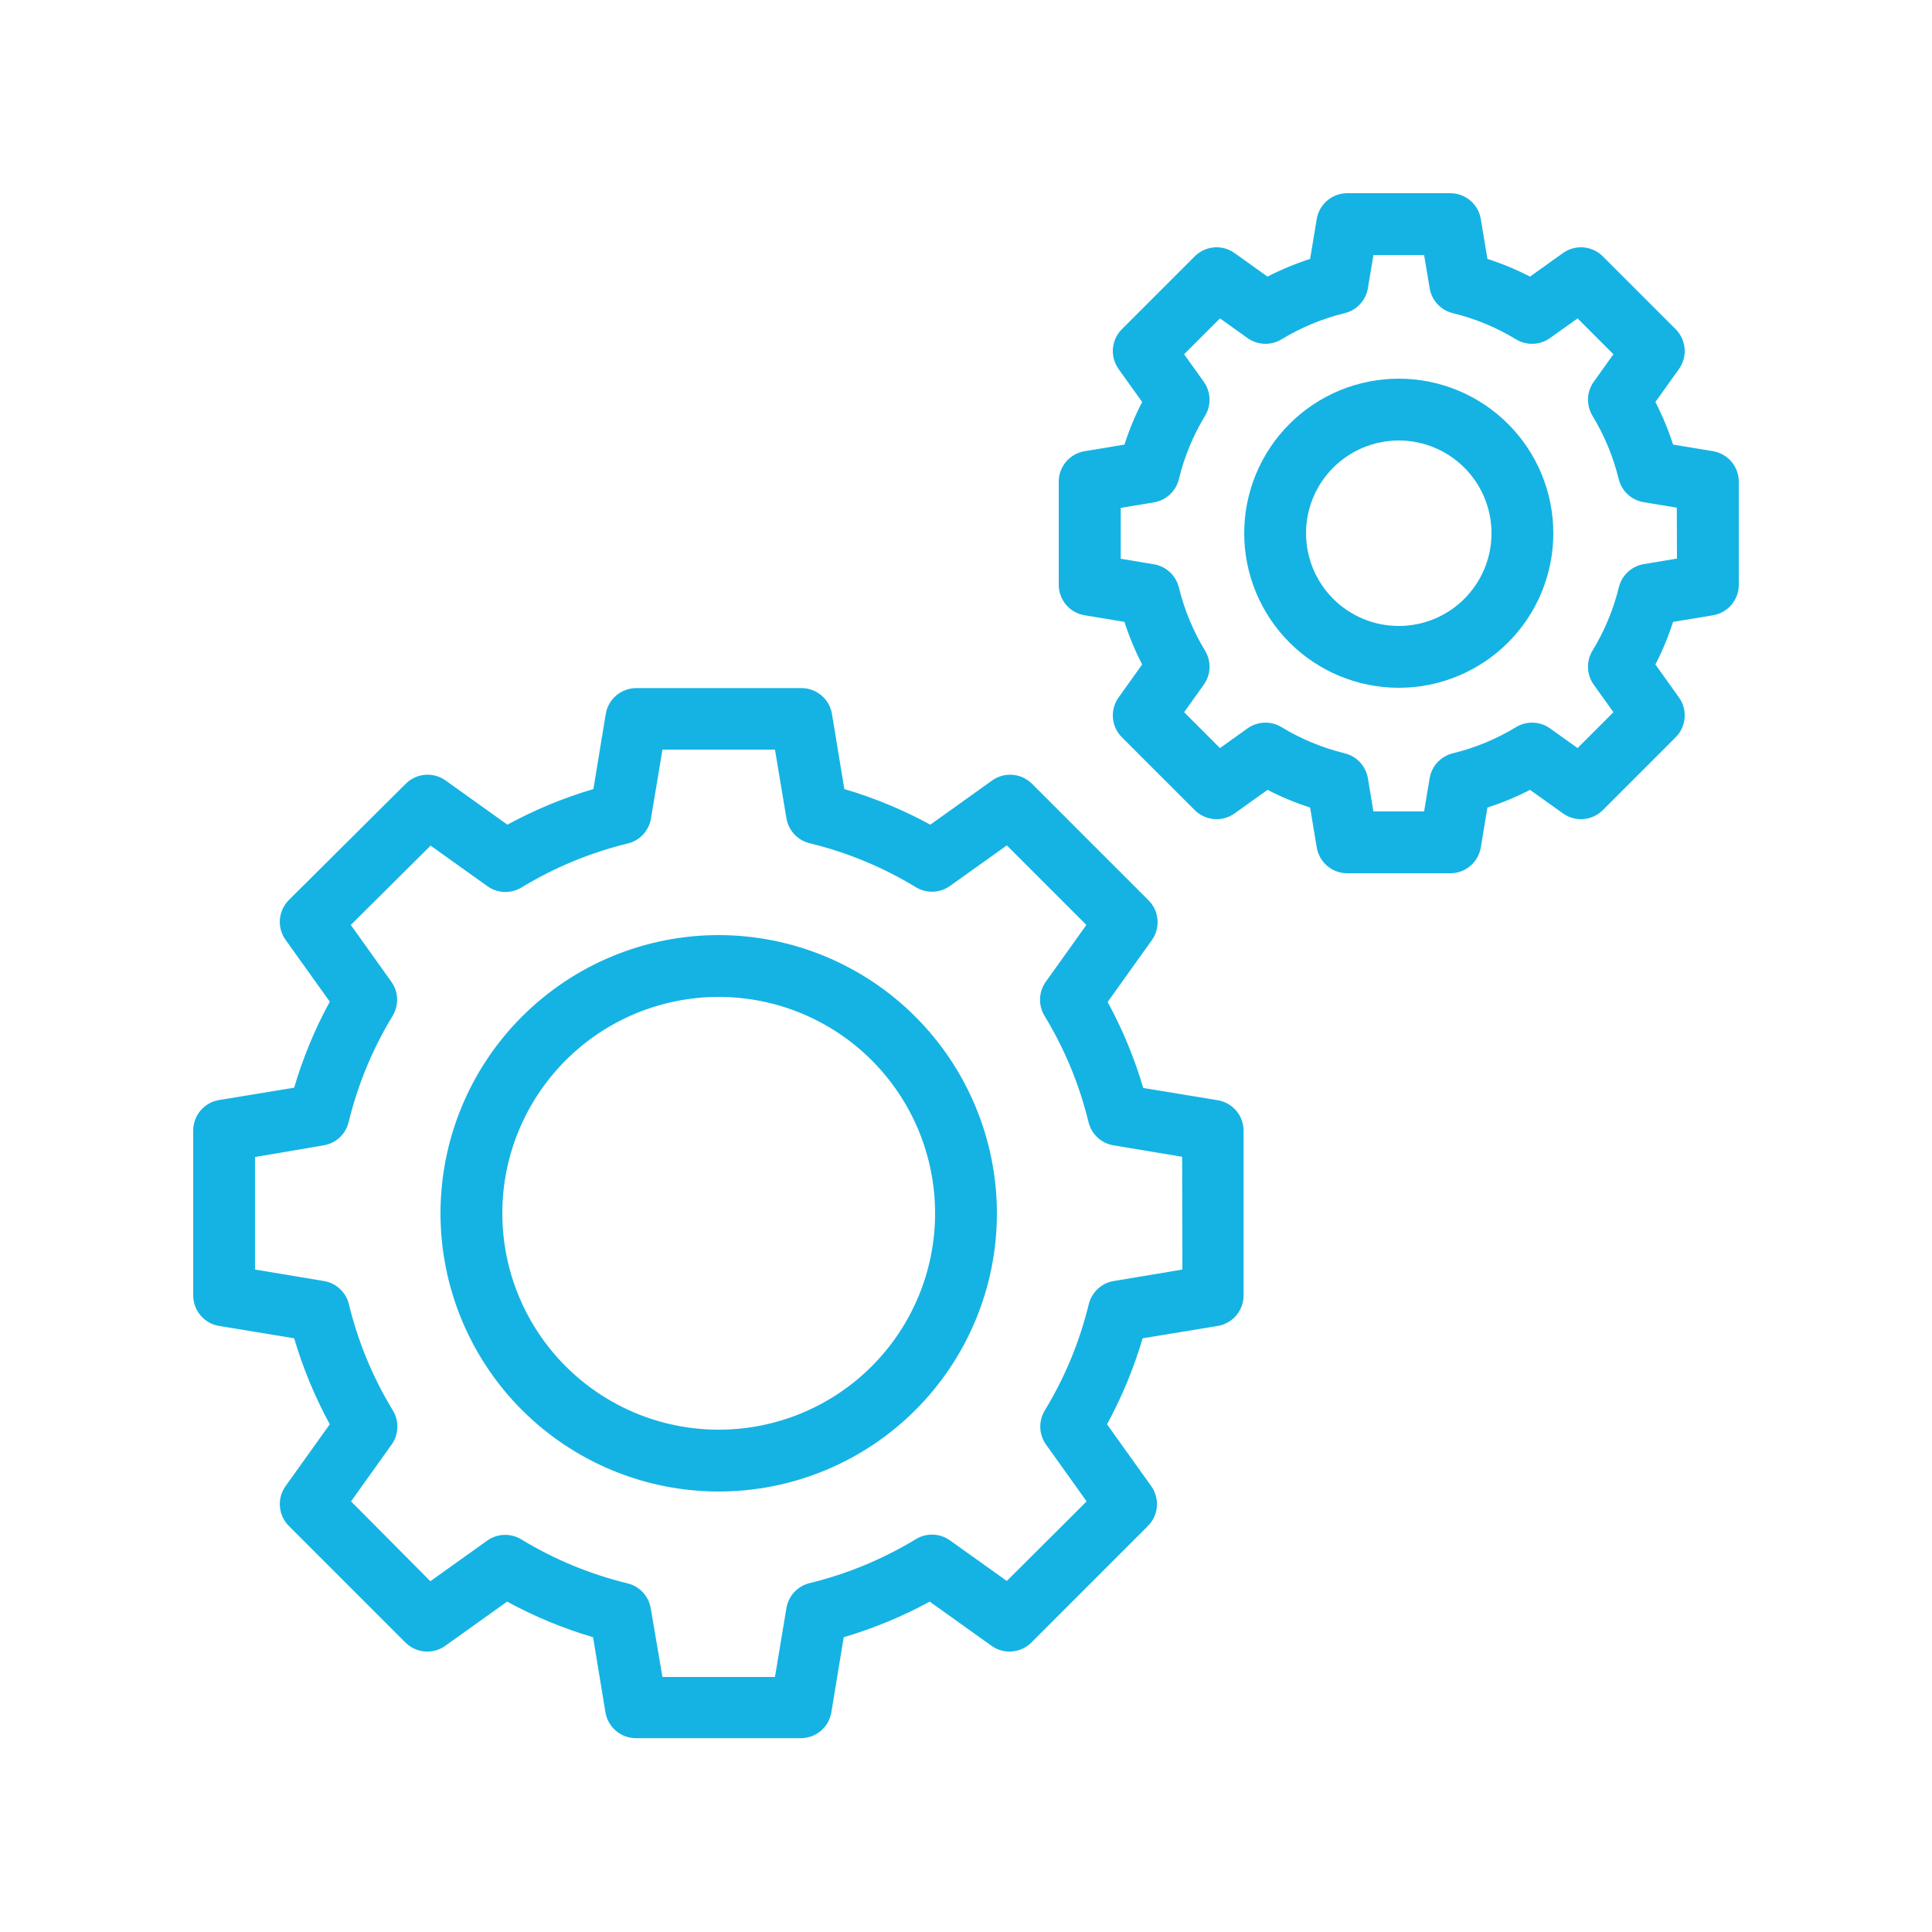 <svg xmlns="http://www.w3.org/2000/svg" xmlns:xlink="http://www.w3.org/1999/xlink" width="1200" zoomAndPan="magnify" viewBox="0 0 900 900" height="1200" preserveAspectRatio="xMidYMid meet" version="1.0"><rect x="-90" width="1080" fill="transparent" y="-90" height="1080" fill-opacity="1"/><rect x="-90" width="1080" fill="transparent" y="-90" height="1080" fill-opacity="1"/><path fill="#15b3e3" d="M 567.562 512.582 L 532.57 506.824 C 528.457 492.883 522.93 479.527 515.98 466.762 L 536.574 437.961 C 537.062 437.273 537.492 436.547 537.855 435.785 C 538.219 435.023 538.512 434.234 538.738 433.418 C 538.965 432.605 539.113 431.777 539.195 430.934 C 539.273 430.094 539.277 429.25 539.207 428.41 C 539.141 427.566 538.996 426.734 538.781 425.918 C 538.566 425.102 538.281 424.309 537.926 423.543 C 537.57 422.773 537.152 422.043 536.668 421.352 C 536.184 420.66 535.645 420.012 535.047 419.414 L 480.73 365.098 C 480.133 364.5 479.484 363.961 478.793 363.477 C 478.098 362.992 477.367 362.574 476.602 362.219 C 475.836 361.863 475.043 361.578 474.227 361.363 C 473.406 361.148 472.578 361.004 471.734 360.938 C 470.895 360.867 470.051 360.871 469.211 360.949 C 468.367 361.027 467.539 361.18 466.727 361.406 C 465.91 361.629 465.121 361.926 464.359 362.289 C 463.594 362.652 462.871 363.078 462.184 363.57 L 433.383 384.164 C 420.617 377.215 407.262 371.688 393.32 367.574 L 387.562 332.582 C 387.422 331.746 387.211 330.93 386.93 330.133 C 386.645 329.336 386.297 328.566 385.879 327.832 C 385.457 327.094 384.98 326.402 384.438 325.75 C 383.898 325.098 383.305 324.5 382.656 323.953 C 382.012 323.406 381.324 322.918 380.59 322.492 C 379.859 322.066 379.094 321.711 378.301 321.418 C 377.504 321.129 376.688 320.91 375.855 320.762 C 375.023 320.617 374.18 320.543 373.336 320.543 L 296.41 320.543 C 295.562 320.543 294.723 320.617 293.887 320.762 C 293.055 320.91 292.238 321.129 291.445 321.418 C 290.648 321.711 289.887 322.066 289.152 322.492 C 288.422 322.918 287.73 323.406 287.086 323.953 C 286.438 324.5 285.848 325.098 285.305 325.75 C 284.766 326.402 284.285 327.094 283.867 327.832 C 283.449 328.566 283.098 329.336 282.816 330.133 C 282.531 330.93 282.32 331.746 282.184 332.582 L 276.422 367.574 C 262.48 371.688 249.129 377.215 236.363 384.164 L 207.562 363.57 C 206.875 363.078 206.148 362.652 205.387 362.289 C 204.621 361.926 203.832 361.629 203.02 361.406 C 202.203 361.18 201.375 361.027 200.535 360.949 C 199.691 360.871 198.852 360.867 198.008 360.938 C 197.164 361.004 196.336 361.148 195.52 361.363 C 194.703 361.578 193.91 361.863 193.141 362.219 C 192.375 362.574 191.645 362.992 190.953 363.477 C 190.258 363.961 189.613 364.5 189.016 365.098 L 134.555 419.27 C 133.957 419.867 133.414 420.516 132.934 421.207 C 132.449 421.902 132.031 422.633 131.676 423.398 C 131.32 424.164 131.035 424.957 130.82 425.773 C 130.602 426.594 130.461 427.422 130.391 428.266 C 130.324 429.105 130.328 429.949 130.406 430.789 C 130.484 431.633 130.637 432.461 130.863 433.273 C 131.086 434.09 131.379 434.879 131.746 435.641 C 132.109 436.406 132.535 437.129 133.027 437.816 L 153.621 466.617 C 146.672 479.383 141.145 492.738 137.031 506.68 L 102.039 512.438 C 101.203 512.578 100.387 512.789 99.59 513.07 C 98.789 513.355 98.023 513.703 97.285 514.121 C 96.551 514.543 95.855 515.02 95.207 515.562 C 94.555 516.102 93.953 516.695 93.406 517.344 C 92.859 517.988 92.375 518.676 91.949 519.41 C 91.523 520.141 91.164 520.906 90.875 521.699 C 90.586 522.496 90.367 523.312 90.219 524.145 C 90.07 524.98 90 525.82 90 526.664 L 90 603.445 C 90 604.293 90.07 605.133 90.219 605.969 C 90.367 606.801 90.586 607.617 90.875 608.41 C 91.164 609.207 91.523 609.969 91.949 610.703 C 92.375 611.434 92.859 612.125 93.406 612.77 C 93.953 613.418 94.555 614.012 95.207 614.551 C 95.855 615.09 96.551 615.57 97.285 615.988 C 98.023 616.406 98.789 616.758 99.59 617.039 C 100.387 617.324 101.203 617.535 102.039 617.672 L 137.031 623.434 C 141.145 637.375 146.672 650.727 153.621 663.496 L 133.027 692.293 C 132.535 692.98 132.109 693.707 131.746 694.469 C 131.379 695.234 131.086 696.023 130.863 696.836 C 130.637 697.652 130.484 698.48 130.406 699.32 C 130.328 700.164 130.324 701.004 130.391 701.848 C 130.461 702.691 130.602 703.52 130.82 704.336 C 131.035 705.156 131.32 705.945 131.676 706.715 C 132.031 707.48 132.449 708.211 132.934 708.906 C 133.414 709.598 133.957 710.242 134.555 710.84 L 188.871 765.16 C 189.469 765.754 190.113 766.297 190.809 766.781 C 191.5 767.262 192.23 767.684 193 768.039 C 193.766 768.391 194.559 768.676 195.375 768.895 C 196.191 769.109 197.023 769.25 197.863 769.32 C 198.707 769.391 199.547 769.387 200.391 769.305 C 201.23 769.227 202.059 769.074 202.875 768.852 C 203.691 768.625 204.48 768.332 205.242 767.969 C 206.004 767.605 206.73 767.176 207.418 766.684 L 236.219 746.094 C 248.984 753.039 262.34 758.57 276.277 762.684 L 282.039 797.672 C 282.176 798.508 282.387 799.324 282.672 800.125 C 282.953 800.922 283.305 801.688 283.723 802.426 C 284.141 803.16 284.621 803.855 285.16 804.508 C 285.703 805.16 286.297 805.758 286.941 806.305 C 287.59 806.852 288.277 807.34 289.008 807.762 C 289.742 808.188 290.504 808.547 291.301 808.836 C 292.098 809.129 292.91 809.348 293.746 809.492 C 294.578 809.641 295.418 809.715 296.266 809.711 L 373.047 809.711 C 373.895 809.715 374.734 809.641 375.566 809.492 C 376.402 809.348 377.215 809.129 378.012 808.836 C 378.805 808.547 379.57 808.188 380.301 807.762 C 381.035 807.34 381.723 806.852 382.371 806.305 C 383.016 805.758 383.609 805.16 384.152 804.508 C 384.691 803.855 385.172 803.16 385.59 802.426 C 386.008 801.688 386.359 800.922 386.641 800.125 C 386.926 799.324 387.133 798.508 387.273 797.672 L 393.035 762.684 C 406.973 758.57 420.328 753.039 433.094 746.094 L 461.895 766.684 C 462.582 767.176 463.309 767.605 464.07 767.969 C 464.832 768.332 465.621 768.625 466.438 768.852 C 467.254 769.074 468.082 769.227 468.922 769.305 C 469.762 769.387 470.605 769.391 471.449 769.32 C 472.289 769.25 473.121 769.109 473.938 768.895 C 474.754 768.676 475.547 768.391 476.312 768.039 C 477.082 767.684 477.812 767.262 478.504 766.781 C 479.199 766.297 479.844 765.754 480.441 765.16 L 534.758 710.84 C 535.355 710.242 535.895 709.598 536.379 708.906 C 536.863 708.211 537.281 707.48 537.637 706.715 C 537.992 705.945 538.277 705.156 538.492 704.336 C 538.707 703.52 538.852 702.691 538.922 701.848 C 538.988 701.004 538.984 700.164 538.906 699.32 C 538.828 698.48 538.676 697.652 538.449 696.836 C 538.227 696.023 537.93 695.234 537.566 694.469 C 537.203 693.707 536.777 692.98 536.285 692.293 L 515.691 663.496 C 522.641 650.727 528.168 637.375 532.281 623.434 L 567.273 617.672 C 568.109 617.535 568.926 617.324 569.723 617.039 C 570.523 616.758 571.289 616.406 572.023 615.988 C 572.762 615.57 573.457 615.09 574.105 614.551 C 574.758 614.012 575.359 613.418 575.906 612.77 C 576.453 612.125 576.938 611.434 577.363 610.703 C 577.789 609.969 578.148 609.207 578.438 608.41 C 578.727 607.617 578.945 606.801 579.094 605.969 C 579.242 605.133 579.312 604.293 579.312 603.445 L 579.312 526.809 C 579.316 525.973 579.246 525.141 579.109 524.316 C 578.969 523.492 578.758 522.688 578.477 521.898 C 578.195 521.109 577.848 520.352 577.434 519.625 C 577.02 518.898 576.547 518.211 576.016 517.566 C 575.48 516.922 574.898 516.328 574.262 515.785 C 573.625 515.242 572.945 514.758 572.227 514.332 C 571.504 513.906 570.754 513.547 569.969 513.254 C 569.188 512.961 568.383 512.738 567.562 512.582 Z M 550.801 591.406 L 518.719 596.766 C 517.336 597.004 516.02 597.438 514.766 598.062 C 513.512 598.688 512.375 599.477 511.352 600.434 C 510.328 601.391 509.465 602.473 508.754 603.68 C 508.047 604.891 507.527 606.176 507.195 607.535 C 502.91 625.102 496.074 641.617 486.691 657.07 C 485.961 658.277 485.414 659.559 485.059 660.922 C 484.703 662.285 484.551 663.672 484.605 665.078 C 484.656 666.484 484.906 667.855 485.359 669.191 C 485.812 670.523 486.449 671.766 487.266 672.91 L 506.188 699.406 L 469.008 736.473 L 442.512 717.551 C 441.363 716.734 440.125 716.098 438.789 715.645 C 437.457 715.191 436.086 714.941 434.68 714.887 C 433.27 714.836 431.887 714.988 430.523 715.344 C 429.16 715.699 427.875 716.242 426.672 716.977 C 411.215 726.359 394.703 733.195 377.137 737.48 C 375.773 737.812 374.492 738.332 373.281 739.039 C 372.074 739.746 370.988 740.613 370.031 741.637 C 369.078 742.66 368.285 743.797 367.66 745.051 C 367.039 746.305 366.605 747.621 366.363 749 L 361.008 781.199 L 308.594 781.199 L 303.121 749.117 C 302.879 747.738 302.449 746.422 301.824 745.168 C 301.199 743.914 300.41 742.773 299.453 741.75 C 298.496 740.727 297.414 739.863 296.203 739.156 C 294.996 738.449 293.711 737.93 292.348 737.598 C 274.781 733.312 258.27 726.477 242.812 717.09 C 241.609 716.359 240.324 715.816 238.961 715.461 C 237.602 715.105 236.215 714.953 234.805 715.004 C 233.398 715.055 232.027 715.309 230.695 715.762 C 229.359 716.215 228.121 716.852 226.973 717.668 L 200.477 736.59 L 163.527 699.406 L 182.449 672.91 C 183.266 671.766 183.902 670.523 184.355 669.191 C 184.809 667.855 185.059 666.484 185.113 665.078 C 185.164 663.672 185.012 662.285 184.656 660.922 C 184.301 659.559 183.758 658.277 183.023 657.07 C 173.641 641.617 166.805 625.102 162.52 607.535 C 162.188 606.176 161.668 604.891 160.961 603.68 C 160.254 602.473 159.387 601.391 158.363 600.434 C 157.34 599.477 156.203 598.688 154.949 598.062 C 153.695 597.438 152.379 597.004 151 596.766 L 118.801 591.406 L 118.801 538.992 L 150.883 533.52 C 152.262 533.281 153.578 532.848 154.832 532.223 C 156.086 531.598 157.227 530.809 158.25 529.852 C 159.273 528.895 160.137 527.812 160.844 526.602 C 161.551 525.395 162.07 524.109 162.402 522.75 C 166.688 505.18 173.523 488.668 182.91 473.211 C 183.641 472.008 184.184 470.727 184.539 469.363 C 184.895 468 185.047 466.613 184.996 465.207 C 184.945 463.797 184.691 462.43 184.238 461.094 C 183.785 459.762 183.148 458.52 182.332 457.371 L 163.41 430.875 L 200.594 393.926 L 227.09 412.848 C 228.234 413.664 229.477 414.301 230.809 414.754 C 232.145 415.207 233.516 415.461 234.922 415.512 C 236.328 415.562 237.715 415.41 239.078 415.055 C 240.441 414.699 241.723 414.156 242.93 413.426 C 258.383 404.039 274.898 397.203 292.465 392.918 C 293.824 392.586 295.109 392.066 296.32 391.359 C 297.527 390.652 298.609 389.789 299.566 388.766 C 300.523 387.742 301.312 386.602 301.938 385.348 C 302.562 384.094 302.996 382.777 303.234 381.398 L 308.594 349.199 L 361.008 349.199 L 366.363 381.285 C 366.605 382.664 367.039 383.98 367.66 385.234 C 368.285 386.488 369.078 387.625 370.031 388.648 C 370.988 389.672 372.074 390.535 373.281 391.246 C 374.492 391.953 375.773 392.473 377.137 392.805 C 394.703 397.09 411.215 403.926 426.672 413.309 C 427.875 414.039 429.16 414.586 430.523 414.941 C 431.887 415.297 433.27 415.449 434.68 415.395 C 436.086 415.344 437.457 415.094 438.789 414.641 C 440.125 414.188 441.363 413.551 442.512 412.734 L 469.008 393.812 L 506.074 430.875 L 487.152 457.371 C 486.336 458.52 485.699 459.762 485.246 461.094 C 484.793 462.43 484.539 463.797 484.488 465.207 C 484.438 466.613 484.59 468 484.945 469.363 C 485.301 470.727 485.844 472.008 486.574 473.211 C 495.961 488.668 502.797 505.18 507.082 522.75 C 507.414 524.109 507.934 525.395 508.641 526.602 C 509.348 527.812 510.211 528.895 511.234 529.852 C 512.258 530.809 513.398 531.598 514.652 532.223 C 515.906 532.848 517.223 533.281 518.602 533.52 L 550.684 538.875 Z M 550.801 591.406 " fill-opacity="1" fill-rule="nonzero"/><path fill="#15b3e3" d="M 334.801 435.602 C 332.68 435.602 330.559 435.652 328.441 435.758 C 326.324 435.859 324.207 436.016 322.098 436.223 C 319.984 436.434 317.883 436.691 315.785 437.004 C 313.688 437.312 311.598 437.676 309.516 438.09 C 307.438 438.504 305.367 438.969 303.309 439.484 C 301.254 440 299.207 440.566 297.18 441.18 C 295.148 441.797 293.137 442.461 291.141 443.176 C 289.141 443.891 287.164 444.652 285.203 445.465 C 283.246 446.277 281.305 447.137 279.391 448.043 C 277.473 448.949 275.578 449.902 273.707 450.902 C 271.836 451.902 269.992 452.949 268.172 454.039 C 266.352 455.129 264.562 456.262 262.797 457.441 C 261.035 458.621 259.301 459.84 257.598 461.105 C 255.895 462.367 254.223 463.672 252.582 465.02 C 250.941 466.363 249.336 467.75 247.766 469.172 C 246.195 470.598 244.66 472.059 243.16 473.559 C 241.66 475.059 240.195 476.594 238.773 478.164 C 237.348 479.738 235.965 481.344 234.617 482.984 C 233.273 484.621 231.969 486.293 230.703 487.996 C 229.441 489.699 228.219 491.434 227.043 493.199 C 225.863 494.961 224.73 496.754 223.637 498.57 C 222.547 500.391 221.504 502.238 220.504 504.105 C 219.504 505.977 218.551 507.871 217.645 509.789 C 216.734 511.707 215.875 513.645 215.066 515.605 C 214.254 517.562 213.492 519.543 212.777 521.539 C 212.062 523.535 211.395 525.551 210.781 527.578 C 210.164 529.609 209.598 531.652 209.082 533.711 C 208.57 535.766 208.105 537.836 207.691 539.918 C 207.277 541.996 206.914 544.086 206.602 546.184 C 206.293 548.281 206.031 550.387 205.824 552.496 C 205.617 554.609 205.461 556.723 205.355 558.84 C 205.254 560.961 205.199 563.078 205.199 565.199 C 205.199 567.32 205.254 569.441 205.355 571.559 C 205.461 573.676 205.617 575.793 205.824 577.902 C 206.031 580.016 206.293 582.117 206.602 584.215 C 206.914 586.312 207.277 588.402 207.691 590.484 C 208.105 592.562 208.57 594.633 209.082 596.691 C 209.598 598.746 210.164 600.793 210.781 602.82 C 211.395 604.852 212.062 606.863 212.777 608.859 C 213.492 610.859 214.254 612.836 215.066 614.797 C 215.875 616.754 216.734 618.695 217.645 620.609 C 218.551 622.527 219.504 624.422 220.504 626.293 C 221.504 628.164 222.547 630.008 223.637 631.828 C 224.73 633.648 225.863 635.438 227.043 637.203 C 228.219 638.965 229.441 640.699 230.703 642.402 C 231.969 644.105 233.273 645.777 234.617 647.418 C 235.965 649.059 237.348 650.664 238.773 652.234 C 240.195 653.805 241.66 655.34 243.16 656.84 C 244.66 658.34 246.195 659.805 247.766 661.227 C 249.336 662.652 250.941 664.035 252.582 665.383 C 254.223 666.727 255.895 668.031 257.598 669.297 C 259.301 670.559 261.035 671.781 262.797 672.957 C 264.562 674.137 266.352 675.27 268.172 676.363 C 269.992 677.453 271.836 678.496 273.707 679.496 C 275.578 680.496 277.473 681.449 279.391 682.355 C 281.305 683.266 283.246 684.125 285.203 684.934 C 287.164 685.746 289.141 686.508 291.141 687.223 C 293.137 687.938 295.148 688.605 297.18 689.219 C 299.207 689.836 301.254 690.402 303.309 690.918 C 305.367 691.43 307.438 691.895 309.516 692.309 C 311.598 692.723 313.688 693.086 315.785 693.398 C 317.883 693.707 319.984 693.969 322.098 694.176 C 324.207 694.383 326.324 694.539 328.441 694.645 C 330.559 694.746 332.68 694.801 334.801 694.801 C 336.922 694.801 339.039 694.746 341.16 694.645 C 343.277 694.539 345.391 694.383 347.504 694.176 C 349.613 693.969 351.719 693.707 353.816 693.398 C 355.914 693.086 358.004 692.723 360.082 692.309 C 362.164 691.895 364.234 691.43 366.289 690.918 C 368.348 690.402 370.391 689.836 372.422 689.219 C 374.449 688.605 376.465 687.938 378.461 687.223 C 380.457 686.508 382.438 685.746 384.395 684.934 C 386.355 684.125 388.293 683.266 390.211 682.355 C 392.129 681.449 394.023 680.496 395.895 679.496 C 397.762 678.496 399.609 677.453 401.426 676.363 C 403.246 675.27 405.039 674.137 406.801 672.957 C 408.566 671.781 410.301 670.559 412.004 669.297 C 413.707 668.031 415.379 666.727 417.016 665.383 C 418.656 664.035 420.262 662.652 421.836 661.227 C 423.406 659.805 424.941 658.34 426.441 656.84 C 427.941 655.34 429.402 653.805 430.828 652.234 C 432.25 650.664 433.637 649.059 434.98 647.418 C 436.328 645.777 437.633 644.105 438.895 642.402 C 440.16 640.699 441.379 638.965 442.559 637.203 C 443.738 635.438 444.871 633.648 445.961 631.828 C 447.051 630.008 448.098 628.164 449.098 626.293 C 450.098 624.422 451.051 622.527 451.957 620.609 C 452.863 618.695 453.723 616.754 454.535 614.797 C 455.348 612.836 456.109 610.859 456.824 608.859 C 457.539 606.863 458.203 604.852 458.82 602.82 C 459.434 600.793 460 598.746 460.516 596.691 C 461.031 594.633 461.496 592.562 461.91 590.484 C 462.324 588.402 462.688 586.312 462.996 584.215 C 463.309 582.117 463.566 580.016 463.777 577.902 C 463.984 575.793 464.141 573.676 464.242 571.559 C 464.348 569.441 464.398 567.32 464.398 565.199 C 464.398 563.078 464.344 560.961 464.238 558.844 C 464.129 556.727 463.973 554.613 463.762 552.5 C 463.555 550.391 463.293 548.289 462.98 546.191 C 462.664 544.094 462.301 542.004 461.887 539.926 C 461.469 537.848 461.004 535.777 460.488 533.723 C 459.973 531.668 459.402 529.625 458.789 527.594 C 458.172 525.566 457.504 523.555 456.789 521.559 C 456.074 519.562 455.309 517.586 454.496 515.625 C 453.684 513.668 452.824 511.73 451.918 509.812 C 451.008 507.898 450.055 506.004 449.055 504.137 C 448.055 502.266 447.008 500.422 445.918 498.605 C 444.828 496.785 443.691 494.996 442.516 493.23 C 441.336 491.469 440.113 489.738 438.852 488.035 C 437.59 486.332 436.285 484.66 434.938 483.02 C 433.594 481.383 432.207 479.777 430.785 478.207 C 429.359 476.637 427.898 475.102 426.398 473.602 C 424.898 472.102 423.363 470.641 421.793 469.215 C 420.223 467.793 418.617 466.406 416.98 465.062 C 415.34 463.715 413.668 462.41 411.965 461.148 C 410.262 459.887 408.531 458.664 406.77 457.484 C 405.004 456.309 403.215 455.172 401.395 454.082 C 399.578 452.992 397.734 451.945 395.863 450.945 C 393.996 449.945 392.102 448.992 390.188 448.082 C 388.27 447.176 386.332 446.316 384.375 445.504 C 382.414 444.691 380.438 443.926 378.441 443.211 C 376.445 442.496 374.434 441.828 372.406 441.211 C 370.375 440.598 368.332 440.027 366.277 439.512 C 364.223 438.996 362.152 438.531 360.074 438.113 C 357.996 437.699 355.906 437.336 353.809 437.02 C 351.711 436.707 349.609 436.445 347.5 436.238 C 345.387 436.027 343.273 435.871 341.156 435.762 C 339.039 435.656 336.922 435.602 334.801 435.602 Z M 334.801 666 C 333.148 666 331.5 665.961 329.855 665.879 C 328.207 665.797 326.562 665.676 324.918 665.516 C 323.277 665.352 321.641 665.152 320.008 664.91 C 318.379 664.668 316.754 664.387 315.137 664.062 C 313.516 663.742 311.906 663.379 310.309 662.98 C 308.707 662.578 307.117 662.137 305.539 661.66 C 303.961 661.18 302.395 660.664 300.84 660.109 C 299.289 659.551 297.75 658.957 296.227 658.328 C 294.703 657.695 293.195 657.027 291.703 656.32 C 290.211 655.617 288.738 654.875 287.281 654.098 C 285.828 653.32 284.395 652.508 282.977 651.66 C 281.562 650.812 280.172 649.93 278.797 649.012 C 277.426 648.094 276.078 647.145 274.754 646.164 C 273.43 645.18 272.129 644.168 270.852 643.121 C 269.578 642.074 268.328 640.996 267.105 639.887 C 265.883 638.781 264.691 637.645 263.523 636.477 C 262.355 635.309 261.219 634.117 260.113 632.895 C 259.004 631.672 257.926 630.422 256.879 629.148 C 255.836 627.871 254.82 626.57 253.836 625.246 C 252.855 623.922 251.906 622.574 250.988 621.203 C 250.07 619.828 249.188 618.438 248.34 617.023 C 247.492 615.605 246.68 614.172 245.902 612.719 C 245.125 611.262 244.383 609.789 243.68 608.297 C 242.973 606.805 242.305 605.297 241.672 603.773 C 241.043 602.25 240.449 600.711 239.891 599.16 C 239.336 597.605 238.82 596.039 238.34 594.461 C 237.863 592.883 237.422 591.293 237.02 589.691 C 236.621 588.094 236.258 586.484 235.938 584.863 C 235.613 583.246 235.332 581.621 235.09 579.992 C 234.848 578.359 234.648 576.723 234.484 575.082 C 234.324 573.438 234.203 571.793 234.121 570.145 C 234.039 568.5 234 566.852 234 565.199 C 234 563.551 234.039 561.902 234.121 560.254 C 234.203 558.605 234.324 556.961 234.484 555.32 C 234.648 553.68 234.848 552.043 235.09 550.41 C 235.332 548.777 235.613 547.152 235.938 545.535 C 236.258 543.918 236.621 542.309 237.02 540.707 C 237.422 539.109 237.863 537.52 238.34 535.938 C 238.82 534.359 239.336 532.793 239.891 531.242 C 240.449 529.688 241.043 528.148 241.672 526.625 C 242.305 525.102 242.973 523.594 243.68 522.102 C 244.383 520.609 245.125 519.137 245.902 517.684 C 246.68 516.227 247.492 514.793 248.34 513.379 C 249.188 511.965 250.07 510.57 250.988 509.199 C 251.906 507.828 252.855 506.48 253.836 505.152 C 254.82 503.828 255.836 502.527 256.879 501.254 C 257.926 499.977 259.004 498.73 260.113 497.508 C 261.219 496.285 262.355 495.09 263.523 493.922 C 264.691 492.758 265.883 491.621 267.105 490.512 C 268.328 489.406 269.578 488.328 270.852 487.281 C 272.129 486.234 273.43 485.219 274.754 484.238 C 276.078 483.254 277.426 482.305 278.797 481.387 C 280.172 480.473 281.562 479.59 282.977 478.742 C 284.395 477.895 285.828 477.078 287.281 476.301 C 288.738 475.523 290.211 474.785 291.703 474.078 C 293.195 473.371 294.703 472.703 296.227 472.074 C 297.75 471.441 299.289 470.848 300.84 470.293 C 302.395 469.738 303.961 469.219 305.539 468.742 C 307.117 468.262 308.707 467.82 310.309 467.422 C 311.906 467.02 313.516 466.66 315.137 466.336 C 316.754 466.016 318.379 465.734 320.008 465.492 C 321.641 465.25 323.277 465.047 324.918 464.887 C 326.562 464.723 328.207 464.602 329.855 464.523 C 331.5 464.441 333.148 464.398 334.801 464.398 C 336.449 464.398 338.098 464.441 339.746 464.523 C 341.395 464.602 343.039 464.723 344.68 464.887 C 346.32 465.047 347.957 465.25 349.59 465.492 C 351.223 465.734 352.848 466.016 354.465 466.336 C 356.082 466.66 357.691 467.02 359.293 467.422 C 360.895 467.82 362.48 468.262 364.062 468.742 C 365.641 469.219 367.207 469.738 368.758 470.293 C 370.312 470.848 371.852 471.441 373.375 472.074 C 374.898 472.703 376.406 473.371 377.898 474.078 C 379.391 474.785 380.863 475.523 382.316 476.301 C 383.773 477.078 385.207 477.895 386.621 478.742 C 388.035 479.59 389.43 480.473 390.801 481.387 C 392.172 482.305 393.52 483.254 394.848 484.238 C 396.172 485.219 397.473 486.234 398.746 487.281 C 400.023 488.328 401.27 489.406 402.492 490.512 C 403.715 491.621 404.91 492.758 406.078 493.922 C 407.242 495.09 408.379 496.285 409.488 497.508 C 410.594 498.73 411.672 499.977 412.719 501.254 C 413.766 502.527 414.781 503.828 415.762 505.152 C 416.746 506.48 417.695 507.828 418.613 509.199 C 419.527 510.57 420.41 511.965 421.258 513.379 C 422.105 514.793 422.922 516.227 423.699 517.684 C 424.477 519.137 425.215 520.609 425.922 522.102 C 426.629 523.594 427.297 525.102 427.926 526.625 C 428.559 528.148 429.152 529.688 429.707 531.242 C 430.262 532.793 430.781 534.359 431.258 535.938 C 431.738 537.52 432.18 539.105 432.578 540.707 C 432.98 542.309 433.34 543.918 433.664 545.535 C 433.984 547.152 434.266 548.777 434.508 550.41 C 434.75 552.043 434.953 553.68 435.113 555.32 C 435.277 556.961 435.398 558.605 435.48 560.254 C 435.559 561.902 435.602 563.551 435.602 565.199 C 435.602 566.852 435.559 568.5 435.48 570.145 C 435.398 571.793 435.277 573.438 435.113 575.082 C 434.953 576.723 434.75 578.359 434.508 579.992 C 434.266 581.621 433.984 583.246 433.664 584.863 C 433.34 586.484 432.98 588.094 432.578 589.691 C 432.18 591.293 431.738 592.883 431.258 594.461 C 430.781 596.039 430.262 597.605 429.707 599.16 C 429.152 600.711 428.559 602.25 427.926 603.773 C 427.297 605.297 426.629 606.805 425.922 608.297 C 425.215 609.789 424.477 611.262 423.699 612.719 C 422.922 614.172 422.105 615.605 421.258 617.023 C 420.41 618.438 419.527 619.828 418.613 621.203 C 417.695 622.574 416.746 623.922 415.762 625.246 C 414.781 626.57 413.766 627.871 412.719 629.148 C 411.672 630.422 410.594 631.672 409.488 632.895 C 408.379 634.117 407.242 635.309 406.078 636.477 C 404.91 637.645 403.715 638.781 402.492 639.887 C 401.27 640.996 400.023 642.074 398.746 643.121 C 397.473 644.164 396.172 645.18 394.848 646.164 C 393.52 647.145 392.172 648.094 390.801 649.012 C 389.43 649.93 388.035 650.812 386.621 651.66 C 385.207 652.508 383.773 653.32 382.316 654.098 C 380.863 654.875 379.391 655.617 377.898 656.32 C 376.406 657.027 374.898 657.695 373.375 658.328 C 371.852 658.957 370.312 659.551 368.758 660.109 C 367.207 660.664 365.641 661.18 364.062 661.66 C 362.48 662.137 360.895 662.578 359.293 662.98 C 357.691 663.379 356.082 663.742 354.465 664.062 C 352.848 664.387 351.223 664.668 349.59 664.91 C 347.957 665.152 346.32 665.352 344.68 665.516 C 343.039 665.676 341.395 665.797 339.746 665.879 C 338.098 665.961 336.449 666 334.801 666 Z M 334.801 666 " fill-opacity="1" fill-rule="nonzero"/><path fill="#15b3e3" d="M 797.961 210.184 L 779.387 207.102 C 777.184 200.262 774.438 193.645 771.148 187.258 L 782.121 171.906 C 782.613 171.219 783.039 170.496 783.406 169.73 C 783.77 168.969 784.062 168.18 784.289 167.363 C 784.512 166.551 784.664 165.723 784.742 164.879 C 784.82 164.039 784.828 163.195 784.758 162.355 C 784.688 161.512 784.547 160.684 784.328 159.863 C 784.113 159.047 783.828 158.254 783.473 157.488 C 783.121 156.719 782.699 155.992 782.215 155.297 C 781.734 154.605 781.191 153.957 780.594 153.359 L 746.641 119.406 C 746.043 118.809 745.395 118.266 744.703 117.785 C 744.008 117.301 743.281 116.879 742.512 116.527 C 741.746 116.172 740.953 115.887 740.137 115.672 C 739.316 115.453 738.488 115.312 737.645 115.242 C 736.805 115.172 735.961 115.18 735.121 115.258 C 734.277 115.336 733.449 115.488 732.637 115.715 C 731.82 115.938 731.031 116.23 730.27 116.598 C 729.504 116.961 728.781 117.387 728.094 117.879 L 712.742 128.852 C 706.355 125.562 699.738 122.816 692.898 120.613 L 689.816 102.039 C 689.68 101.203 689.469 100.387 689.184 99.59 C 688.902 98.789 688.551 98.023 688.133 97.285 C 687.715 96.551 687.234 95.855 686.695 95.207 C 686.152 94.555 685.559 93.953 684.914 93.406 C 684.27 92.859 683.578 92.375 682.848 91.949 C 682.113 91.523 681.352 91.164 680.555 90.875 C 679.762 90.586 678.945 90.367 678.109 90.219 C 677.277 90.07 676.438 90 675.59 90 L 627.609 90 C 626.762 90 625.922 90.07 625.09 90.219 C 624.254 90.367 623.441 90.586 622.645 90.875 C 621.848 91.164 621.086 91.523 620.355 91.949 C 619.621 92.375 618.934 92.859 618.285 93.406 C 617.641 93.953 617.047 94.555 616.504 95.207 C 615.965 95.855 615.484 96.551 615.066 97.285 C 614.648 98.023 614.297 98.789 614.016 99.59 C 613.73 100.387 613.52 101.203 613.383 102.039 L 610.301 120.613 C 603.461 122.816 596.848 125.562 590.457 128.852 L 575.105 117.879 C 574.418 117.387 573.695 116.961 572.93 116.598 C 572.168 116.23 571.379 115.938 570.566 115.715 C 569.75 115.488 568.922 115.336 568.078 115.258 C 567.238 115.18 566.395 115.172 565.555 115.242 C 564.711 115.312 563.883 115.453 563.062 115.672 C 562.246 115.887 561.453 116.172 560.688 116.527 C 559.922 116.879 559.191 117.301 558.496 117.785 C 557.805 118.266 557.156 118.809 556.559 119.406 L 522.605 153.359 C 522.008 153.957 521.469 154.605 520.984 155.297 C 520.5 155.992 520.082 156.719 519.727 157.488 C 519.371 158.254 519.086 159.047 518.871 159.863 C 518.656 160.684 518.512 161.512 518.441 162.355 C 518.375 163.195 518.379 164.039 518.457 164.879 C 518.535 165.723 518.688 166.551 518.914 167.363 C 519.137 168.18 519.434 168.969 519.797 169.73 C 520.16 170.496 520.586 171.219 521.078 171.906 L 532.051 187.258 C 528.762 193.645 526.016 200.262 523.816 207.102 L 505.238 210.184 C 504.402 210.32 503.586 210.531 502.789 210.816 C 501.992 211.098 501.223 211.449 500.488 211.867 C 499.75 212.285 499.059 212.766 498.406 213.305 C 497.754 213.848 497.152 214.441 496.605 215.086 C 496.059 215.73 495.574 216.422 495.148 217.152 C 494.723 217.887 494.367 218.648 494.074 219.445 C 493.785 220.238 493.566 221.055 493.418 221.891 C 493.273 222.723 493.199 223.562 493.199 224.41 L 493.199 272.391 C 493.199 273.238 493.273 274.078 493.418 274.91 C 493.566 275.746 493.785 276.559 494.074 277.355 C 494.367 278.152 494.723 278.914 495.148 279.645 C 495.574 280.379 496.059 281.066 496.605 281.715 C 497.152 282.359 497.754 282.953 498.406 283.496 C 499.059 284.035 499.75 284.516 500.488 284.934 C 501.223 285.352 501.992 285.703 502.789 285.984 C 503.586 286.27 504.402 286.48 505.238 286.617 L 523.816 289.699 C 526.016 296.539 528.762 303.152 532.051 309.543 L 521.078 324.895 C 520.586 325.582 520.16 326.305 519.797 327.07 C 519.434 327.832 519.137 328.621 518.914 329.438 C 518.688 330.25 518.535 331.078 518.457 331.922 C 518.379 332.762 518.375 333.605 518.441 334.445 C 518.512 335.289 518.656 336.117 518.871 336.938 C 519.086 337.754 519.371 338.547 519.727 339.312 C 520.082 340.078 520.5 340.809 520.984 341.504 C 521.469 342.195 522.008 342.844 522.605 343.441 L 556.559 377.395 C 557.156 377.992 557.805 378.531 558.496 379.016 C 559.191 379.5 559.922 379.918 560.688 380.273 C 561.453 380.629 562.246 380.914 563.062 381.129 C 563.883 381.344 564.711 381.488 565.555 381.559 C 566.395 381.625 567.238 381.621 568.078 381.543 C 568.922 381.465 569.75 381.312 570.562 381.086 C 571.379 380.863 572.168 380.566 572.93 380.203 C 573.695 379.84 574.418 379.414 575.105 378.922 L 590.457 367.949 C 596.848 371.238 603.461 373.984 610.301 376.188 L 613.383 394.762 C 613.52 395.598 613.73 396.414 614.016 397.211 C 614.297 398.008 614.648 398.777 615.066 399.512 C 615.484 400.25 615.965 400.941 616.504 401.594 C 617.047 402.246 617.641 402.848 618.285 403.395 C 618.934 403.941 619.621 404.426 620.355 404.852 C 621.086 405.277 621.848 405.633 622.645 405.926 C 623.441 406.215 624.254 406.434 625.09 406.582 C 625.922 406.73 626.762 406.801 627.609 406.801 L 675.59 406.801 C 676.438 406.801 677.277 406.73 678.113 406.582 C 678.945 406.434 679.762 406.215 680.555 405.926 C 681.352 405.633 682.113 405.277 682.848 404.852 C 683.578 404.426 684.27 403.941 684.914 403.395 C 685.562 402.848 686.152 402.246 686.695 401.594 C 687.234 400.941 687.715 400.25 688.133 399.512 C 688.551 398.777 688.902 398.008 689.184 397.211 C 689.469 396.414 689.68 395.598 689.816 394.762 L 692.898 376.188 C 699.738 373.984 706.355 371.238 712.742 367.949 L 728.094 378.922 C 728.781 379.414 729.508 379.84 730.27 380.203 C 731.031 380.566 731.82 380.863 732.637 381.086 C 733.449 381.312 734.277 381.465 735.121 381.543 C 735.961 381.621 736.805 381.625 737.645 381.559 C 738.488 381.488 739.32 381.344 740.137 381.129 C 740.953 380.914 741.746 380.629 742.512 380.273 C 743.281 379.918 744.012 379.5 744.703 379.016 C 745.395 378.531 746.043 377.992 746.641 377.395 L 780.594 343.441 C 781.191 342.844 781.734 342.195 782.215 341.504 C 782.699 340.809 783.121 340.078 783.473 339.312 C 783.828 338.547 784.113 337.754 784.328 336.938 C 784.547 336.117 784.688 335.289 784.758 334.445 C 784.828 333.605 784.82 332.762 784.742 331.922 C 784.664 331.078 784.512 330.25 784.285 329.438 C 784.062 328.621 783.77 327.832 783.406 327.07 C 783.039 326.305 782.613 325.582 782.121 324.895 L 771.148 309.543 C 774.438 303.152 777.184 296.539 779.387 289.699 L 797.961 286.617 C 798.797 286.48 799.613 286.27 800.41 285.984 C 801.211 285.703 801.977 285.352 802.715 284.934 C 803.449 284.516 804.145 284.035 804.793 283.496 C 805.445 282.953 806.047 282.359 806.594 281.715 C 807.141 281.066 807.625 280.379 808.051 279.645 C 808.477 278.914 808.836 278.152 809.125 277.355 C 809.414 276.559 809.633 275.746 809.781 274.91 C 809.93 274.078 810 273.238 810 272.391 L 810 224.41 C 810 223.562 809.93 222.723 809.781 221.891 C 809.633 221.055 809.414 220.238 809.125 219.445 C 808.836 218.648 808.477 217.887 808.051 217.152 C 807.625 216.422 807.141 215.73 806.594 215.086 C 806.047 214.441 805.445 213.848 804.793 213.305 C 804.145 212.766 803.449 212.285 802.715 211.867 C 801.977 211.449 801.211 211.098 800.41 210.816 C 799.613 210.531 798.797 210.32 797.961 210.184 Z M 781.199 260.207 L 765.648 262.801 C 764.27 263.039 762.953 263.473 761.699 264.098 C 760.445 264.723 759.305 265.512 758.281 266.469 C 757.258 267.426 756.395 268.508 755.688 269.715 C 754.98 270.926 754.461 272.211 754.129 273.57 C 751.547 284.051 747.449 293.902 741.832 303.121 C 741.102 304.324 740.559 305.609 740.207 306.973 C 739.852 308.336 739.703 309.723 739.758 311.129 C 739.812 312.539 740.066 313.91 740.523 315.242 C 740.977 316.574 741.617 317.812 742.434 318.961 L 751.594 331.777 L 734.891 348.48 L 722.074 339.32 C 720.93 338.5 719.688 337.863 718.355 337.406 C 717.023 336.953 715.652 336.699 714.246 336.645 C 712.836 336.59 711.449 336.738 710.086 337.094 C 708.723 337.445 707.438 337.988 706.234 338.719 C 697.039 344.297 687.219 348.367 676.77 350.93 C 675.41 351.262 674.125 351.781 672.918 352.488 C 671.707 353.195 670.625 354.059 669.668 355.082 C 668.711 356.105 667.922 357.242 667.297 358.496 C 666.672 359.75 666.238 361.066 666 362.449 L 663.406 378 L 639.793 378 L 637.199 362.449 C 636.961 361.066 636.527 359.75 635.902 358.496 C 635.277 357.242 634.488 356.105 633.531 355.082 C 632.574 354.059 631.492 353.195 630.285 352.488 C 629.074 351.781 627.789 351.262 626.43 350.93 C 615.984 348.367 606.16 344.297 596.965 338.719 C 595.762 337.988 594.477 337.445 593.113 337.094 C 591.75 336.738 590.363 336.59 588.957 336.645 C 587.547 336.699 586.176 336.953 584.844 337.406 C 583.512 337.863 582.273 338.5 581.125 339.32 L 568.309 348.48 L 551.605 331.777 L 560.766 318.961 C 561.586 317.812 562.223 316.574 562.68 315.242 C 563.133 313.91 563.391 312.539 563.441 311.129 C 563.496 309.723 563.348 308.336 562.992 306.973 C 562.641 305.609 562.098 304.324 561.371 303.121 C 555.793 293.926 551.723 284.102 549.16 273.656 C 548.828 272.297 548.305 271.012 547.598 269.805 C 546.891 268.594 546.027 267.512 545.004 266.555 C 543.98 265.598 542.844 264.809 541.59 264.184 C 540.336 263.559 539.02 263.125 537.637 262.887 L 522.086 260.293 L 522.086 236.594 L 537.637 234 C 539.02 233.762 540.336 233.328 541.59 232.703 C 542.844 232.078 543.98 231.289 545.004 230.332 C 546.027 229.375 546.891 228.293 547.598 227.082 C 548.305 225.875 548.828 224.59 549.16 223.23 C 551.711 212.754 555.781 202.902 561.371 193.68 C 562.098 192.477 562.641 191.191 562.992 189.828 C 563.348 188.465 563.496 187.078 563.441 185.668 C 563.391 184.262 563.133 182.891 562.68 181.559 C 562.223 180.227 561.586 178.984 560.766 177.84 L 551.605 165.023 L 568.309 148.32 L 581.125 157.477 C 582.273 158.297 583.512 158.938 584.844 159.391 C 586.176 159.848 587.547 160.102 588.957 160.156 C 590.363 160.211 591.75 160.062 593.113 159.707 C 594.477 159.355 595.762 158.812 596.965 158.082 C 606.16 152.504 615.984 148.434 626.43 145.871 C 627.789 145.539 629.074 145.02 630.285 144.312 C 631.492 143.605 632.574 142.742 633.531 141.719 C 634.488 140.695 635.277 139.555 635.902 138.301 C 636.527 137.047 636.961 135.73 637.199 134.352 L 639.793 118.801 L 663.406 118.801 L 666 134.352 C 666.238 135.73 666.672 137.047 667.297 138.301 C 667.922 139.555 668.711 140.695 669.668 141.719 C 670.625 142.742 671.707 143.605 672.918 144.312 C 674.125 145.02 675.41 145.539 676.77 145.871 C 687.219 148.434 697.039 152.504 706.234 158.082 C 707.438 158.812 708.723 159.355 710.086 159.707 C 711.449 160.062 712.836 160.211 714.246 160.156 C 715.652 160.102 717.023 159.848 718.355 159.391 C 719.688 158.938 720.93 158.297 722.074 157.477 L 734.891 148.32 L 751.594 165.023 L 742.434 177.84 C 741.617 178.984 740.977 180.227 740.523 181.559 C 740.066 182.891 739.812 184.262 739.758 185.668 C 739.703 187.078 739.852 188.465 740.207 189.828 C 740.559 191.191 741.102 192.477 741.832 193.68 C 747.41 202.875 751.48 212.695 754.043 223.141 C 754.375 224.504 754.895 225.789 755.602 226.996 C 756.309 228.207 757.172 229.289 758.195 230.246 C 759.219 231.203 760.359 231.992 761.609 232.617 C 762.863 233.242 764.184 233.672 765.562 233.914 L 781.113 236.504 Z M 781.199 260.207 " fill-opacity="1" fill-rule="nonzero"/><path fill="#15b3e3" d="M 651.602 176.398 C 650.422 176.398 649.242 176.43 648.066 176.488 C 646.891 176.543 645.715 176.633 644.543 176.746 C 643.371 176.863 642.199 177.008 641.035 177.18 C 639.871 177.352 638.711 177.555 637.555 177.785 C 636.398 178.012 635.25 178.27 634.105 178.559 C 632.961 178.844 631.828 179.16 630.699 179.5 C 629.57 179.844 628.453 180.211 627.344 180.609 C 626.234 181.004 625.137 181.43 624.047 181.879 C 622.957 182.332 621.883 182.809 620.816 183.312 C 619.75 183.816 618.699 184.348 617.66 184.902 C 616.621 185.457 615.594 186.039 614.586 186.645 C 613.574 187.25 612.578 187.879 611.598 188.535 C 610.617 189.188 609.656 189.867 608.711 190.57 C 607.762 191.27 606.836 191.996 605.922 192.742 C 605.012 193.492 604.121 194.262 603.246 195.051 C 602.375 195.844 601.52 196.656 600.688 197.488 C 599.855 198.32 599.043 199.176 598.25 200.047 C 597.461 200.922 596.691 201.812 595.941 202.723 C 595.195 203.633 594.473 204.562 593.77 205.508 C 593.066 206.457 592.391 207.418 591.734 208.398 C 591.078 209.379 590.449 210.375 589.844 211.383 C 589.238 212.395 588.656 213.422 588.102 214.461 C 587.547 215.5 587.016 216.551 586.512 217.617 C 586.008 218.68 585.531 219.758 585.082 220.848 C 584.629 221.934 584.207 223.035 583.809 224.145 C 583.41 225.254 583.043 226.371 582.699 227.5 C 582.359 228.629 582.043 229.762 581.758 230.906 C 581.473 232.047 581.215 233.199 580.984 234.352 C 580.754 235.508 580.551 236.668 580.379 237.836 C 580.207 239 580.062 240.172 579.945 241.344 C 579.832 242.516 579.746 243.691 579.688 244.867 C 579.629 246.043 579.602 247.223 579.602 248.398 C 579.602 249.578 579.629 250.758 579.688 251.934 C 579.746 253.109 579.832 254.285 579.945 255.457 C 580.062 256.629 580.207 257.801 580.379 258.965 C 580.551 260.129 580.754 261.289 580.984 262.445 C 581.215 263.602 581.473 264.75 581.758 265.895 C 582.043 267.039 582.359 268.172 582.699 269.301 C 583.043 270.43 583.41 271.547 583.809 272.656 C 584.207 273.766 584.629 274.863 585.082 275.953 C 585.531 277.043 586.008 278.117 586.512 279.184 C 587.016 280.25 587.547 281.301 588.102 282.34 C 588.656 283.379 589.238 284.406 589.844 285.414 C 590.449 286.426 591.078 287.422 591.734 288.402 C 592.391 289.379 593.066 290.344 593.77 291.289 C 594.473 292.238 595.195 293.164 595.941 294.078 C 596.691 294.988 597.461 295.879 598.25 296.754 C 599.043 297.625 599.855 298.477 600.688 299.312 C 601.52 300.145 602.375 300.957 603.246 301.75 C 604.121 302.539 605.012 303.309 605.922 304.059 C 606.836 304.805 607.762 305.527 608.711 306.23 C 609.656 306.934 610.617 307.609 611.598 308.266 C 612.578 308.922 613.574 309.551 614.586 310.156 C 615.594 310.762 616.621 311.344 617.66 311.898 C 618.699 312.453 619.75 312.984 620.816 313.488 C 621.883 313.992 622.957 314.469 624.047 314.918 C 625.137 315.371 626.234 315.793 627.344 316.191 C 628.453 316.59 629.57 316.957 630.699 317.301 C 631.828 317.641 632.961 317.957 634.105 318.242 C 635.25 318.527 636.398 318.785 637.555 319.016 C 638.711 319.246 639.871 319.449 641.035 319.621 C 642.199 319.793 643.371 319.938 644.543 320.055 C 645.715 320.168 646.891 320.254 648.066 320.312 C 649.242 320.371 650.422 320.398 651.602 320.398 C 652.777 320.398 653.957 320.371 655.133 320.312 C 656.309 320.254 657.484 320.168 658.656 320.055 C 659.828 319.938 661 319.793 662.164 319.621 C 663.332 319.449 664.492 319.246 665.648 319.016 C 666.801 318.785 667.953 318.527 669.094 318.242 C 670.238 317.957 671.371 317.641 672.5 317.301 C 673.629 316.957 674.746 316.59 675.855 316.191 C 676.965 315.793 678.066 315.371 679.152 314.918 C 680.242 314.469 681.32 313.992 682.383 313.488 C 683.449 312.984 684.5 312.453 685.539 311.898 C 686.578 311.344 687.605 310.762 688.617 310.156 C 689.625 309.551 690.621 308.922 691.602 308.266 C 692.582 307.609 693.543 306.934 694.492 306.23 C 695.438 305.527 696.367 304.805 697.277 304.059 C 698.188 303.309 699.078 302.539 699.953 301.75 C 700.824 300.957 701.68 300.145 702.512 299.312 C 703.344 298.477 704.156 297.625 704.949 296.754 C 705.738 295.879 706.508 294.988 707.258 294.078 C 708.004 293.164 708.73 292.238 709.43 291.289 C 710.133 290.344 710.812 289.379 711.465 288.402 C 712.121 287.422 712.75 286.426 713.355 285.414 C 713.961 284.406 714.543 283.379 715.098 282.34 C 715.652 281.301 716.184 280.25 716.688 279.184 C 717.191 278.117 717.668 277.043 718.121 275.953 C 718.57 274.863 718.996 273.766 719.391 272.656 C 719.789 271.547 720.156 270.43 720.5 269.301 C 720.84 268.172 721.156 267.039 721.441 265.895 C 721.73 264.75 721.988 263.602 722.215 262.445 C 722.445 261.289 722.648 260.129 722.82 258.965 C 722.992 257.801 723.137 256.629 723.254 255.457 C 723.367 254.285 723.457 253.109 723.512 251.934 C 723.57 250.758 723.602 249.578 723.602 248.398 C 723.602 247.223 723.57 246.043 723.512 244.867 C 723.457 243.691 723.367 242.516 723.254 241.344 C 723.137 240.172 722.992 239 722.82 237.836 C 722.648 236.668 722.445 235.508 722.215 234.355 C 721.988 233.199 721.73 232.047 721.441 230.906 C 721.156 229.762 720.844 228.629 720.5 227.5 C 720.156 226.371 719.789 225.254 719.391 224.145 C 718.996 223.035 718.57 221.934 718.121 220.848 C 717.668 219.758 717.191 218.68 716.688 217.617 C 716.184 216.551 715.652 215.5 715.098 214.461 C 714.543 213.422 713.961 212.395 713.355 211.383 C 712.75 210.375 712.121 209.379 711.465 208.398 C 710.812 207.418 710.133 206.457 709.43 205.508 C 708.73 204.562 708.004 203.633 707.258 202.723 C 706.508 201.812 705.738 200.922 704.949 200.047 C 704.156 199.176 703.344 198.32 702.512 197.488 C 701.68 196.656 700.824 195.844 699.953 195.051 C 699.078 194.262 698.188 193.492 697.277 192.742 C 696.367 191.996 695.438 191.27 694.492 190.57 C 693.543 189.867 692.582 189.188 691.602 188.535 C 690.621 187.879 689.625 187.25 688.617 186.645 C 687.605 186.039 686.578 185.457 685.539 184.902 C 684.5 184.348 683.449 183.816 682.383 183.312 C 681.32 182.809 680.242 182.332 679.152 181.879 C 678.066 181.43 676.965 181.004 675.855 180.609 C 674.746 180.211 673.629 179.844 672.5 179.5 C 671.371 179.16 670.238 178.844 669.094 178.559 C 667.953 178.27 666.801 178.012 665.645 177.785 C 664.492 177.555 663.332 177.352 662.164 177.18 C 661 177.008 659.828 176.863 658.656 176.746 C 657.484 176.633 656.309 176.543 655.133 176.488 C 653.957 176.43 652.777 176.398 651.602 176.398 Z M 651.602 291.602 C 650.184 291.602 648.773 291.531 647.367 291.391 C 645.957 291.254 644.559 291.047 643.172 290.77 C 641.785 290.492 640.414 290.152 639.059 289.738 C 637.707 289.328 636.375 288.852 635.066 288.312 C 633.762 287.77 632.484 287.164 631.234 286.5 C 629.988 285.832 628.777 285.105 627.598 284.32 C 626.422 283.535 625.289 282.691 624.195 281.793 C 623.102 280.895 622.055 279.949 621.055 278.945 C 620.051 277.945 619.102 276.898 618.207 275.805 C 617.309 274.711 616.465 273.578 615.68 272.402 C 614.895 271.223 614.168 270.012 613.5 268.766 C 612.836 267.516 612.23 266.238 611.688 264.934 C 611.148 263.625 610.672 262.293 610.262 260.941 C 609.848 259.586 609.508 258.215 609.23 256.828 C 608.953 255.441 608.746 254.043 608.609 252.633 C 608.469 251.227 608.398 249.816 608.398 248.398 C 608.398 246.984 608.469 245.574 608.609 244.164 C 608.746 242.758 608.953 241.359 609.23 239.973 C 609.508 238.586 609.848 237.215 610.262 235.859 C 610.672 234.504 611.148 233.176 611.688 231.867 C 612.23 230.562 612.836 229.285 613.5 228.035 C 614.168 226.789 614.895 225.574 615.68 224.398 C 616.465 223.223 617.309 222.09 618.207 220.996 C 619.102 219.902 620.051 218.852 621.055 217.852 C 622.055 216.852 623.102 215.902 624.195 215.008 C 625.289 214.109 626.422 213.266 627.598 212.48 C 628.777 211.695 629.988 210.969 631.234 210.301 C 632.484 209.633 633.762 209.031 635.066 208.488 C 636.375 207.945 637.707 207.473 639.059 207.059 C 640.414 206.648 641.785 206.305 643.172 206.031 C 644.559 205.754 645.957 205.547 647.367 205.406 C 648.773 205.27 650.184 205.199 651.602 205.199 C 653.016 205.199 654.426 205.27 655.836 205.406 C 657.242 205.547 658.641 205.754 660.027 206.031 C 661.414 206.305 662.785 206.648 664.141 207.059 C 665.496 207.473 666.824 207.945 668.133 208.488 C 669.438 209.031 670.715 209.633 671.965 210.301 C 673.211 210.969 674.426 211.695 675.602 212.48 C 676.777 213.266 677.91 214.109 679.004 215.008 C 680.098 215.902 681.148 216.852 682.148 217.852 C 683.148 218.852 684.098 219.902 684.992 220.996 C 685.891 222.09 686.734 223.223 687.52 224.398 C 688.305 225.574 689.031 226.789 689.699 228.035 C 690.367 229.285 690.969 230.562 691.512 231.867 C 692.055 233.176 692.527 234.504 692.941 235.859 C 693.352 237.215 693.695 238.586 693.969 239.973 C 694.246 241.359 694.453 242.758 694.594 244.164 C 694.73 245.574 694.801 246.984 694.801 248.398 C 694.801 249.816 694.73 251.227 694.594 252.633 C 694.453 254.043 694.246 255.441 693.969 256.828 C 693.695 258.215 693.352 259.586 692.941 260.941 C 692.527 262.293 692.055 263.625 691.512 264.934 C 690.969 266.238 690.367 267.516 689.699 268.766 C 689.031 270.012 688.305 271.223 687.52 272.402 C 686.734 273.578 685.891 274.711 684.992 275.805 C 684.098 276.898 683.148 277.945 682.148 278.945 C 681.148 279.949 680.098 280.895 679.004 281.793 C 677.91 282.691 676.777 283.535 675.602 284.32 C 674.426 285.105 673.211 285.832 671.965 286.5 C 670.715 287.164 669.438 287.77 668.133 288.312 C 666.824 288.852 665.496 289.328 664.141 289.738 C 662.785 290.152 661.414 290.492 660.027 290.77 C 658.641 291.047 657.242 291.254 655.836 291.391 C 654.426 291.531 653.016 291.602 651.602 291.602 Z M 651.602 291.602 " fill-opacity="1" fill-rule="nonzero"/></svg>